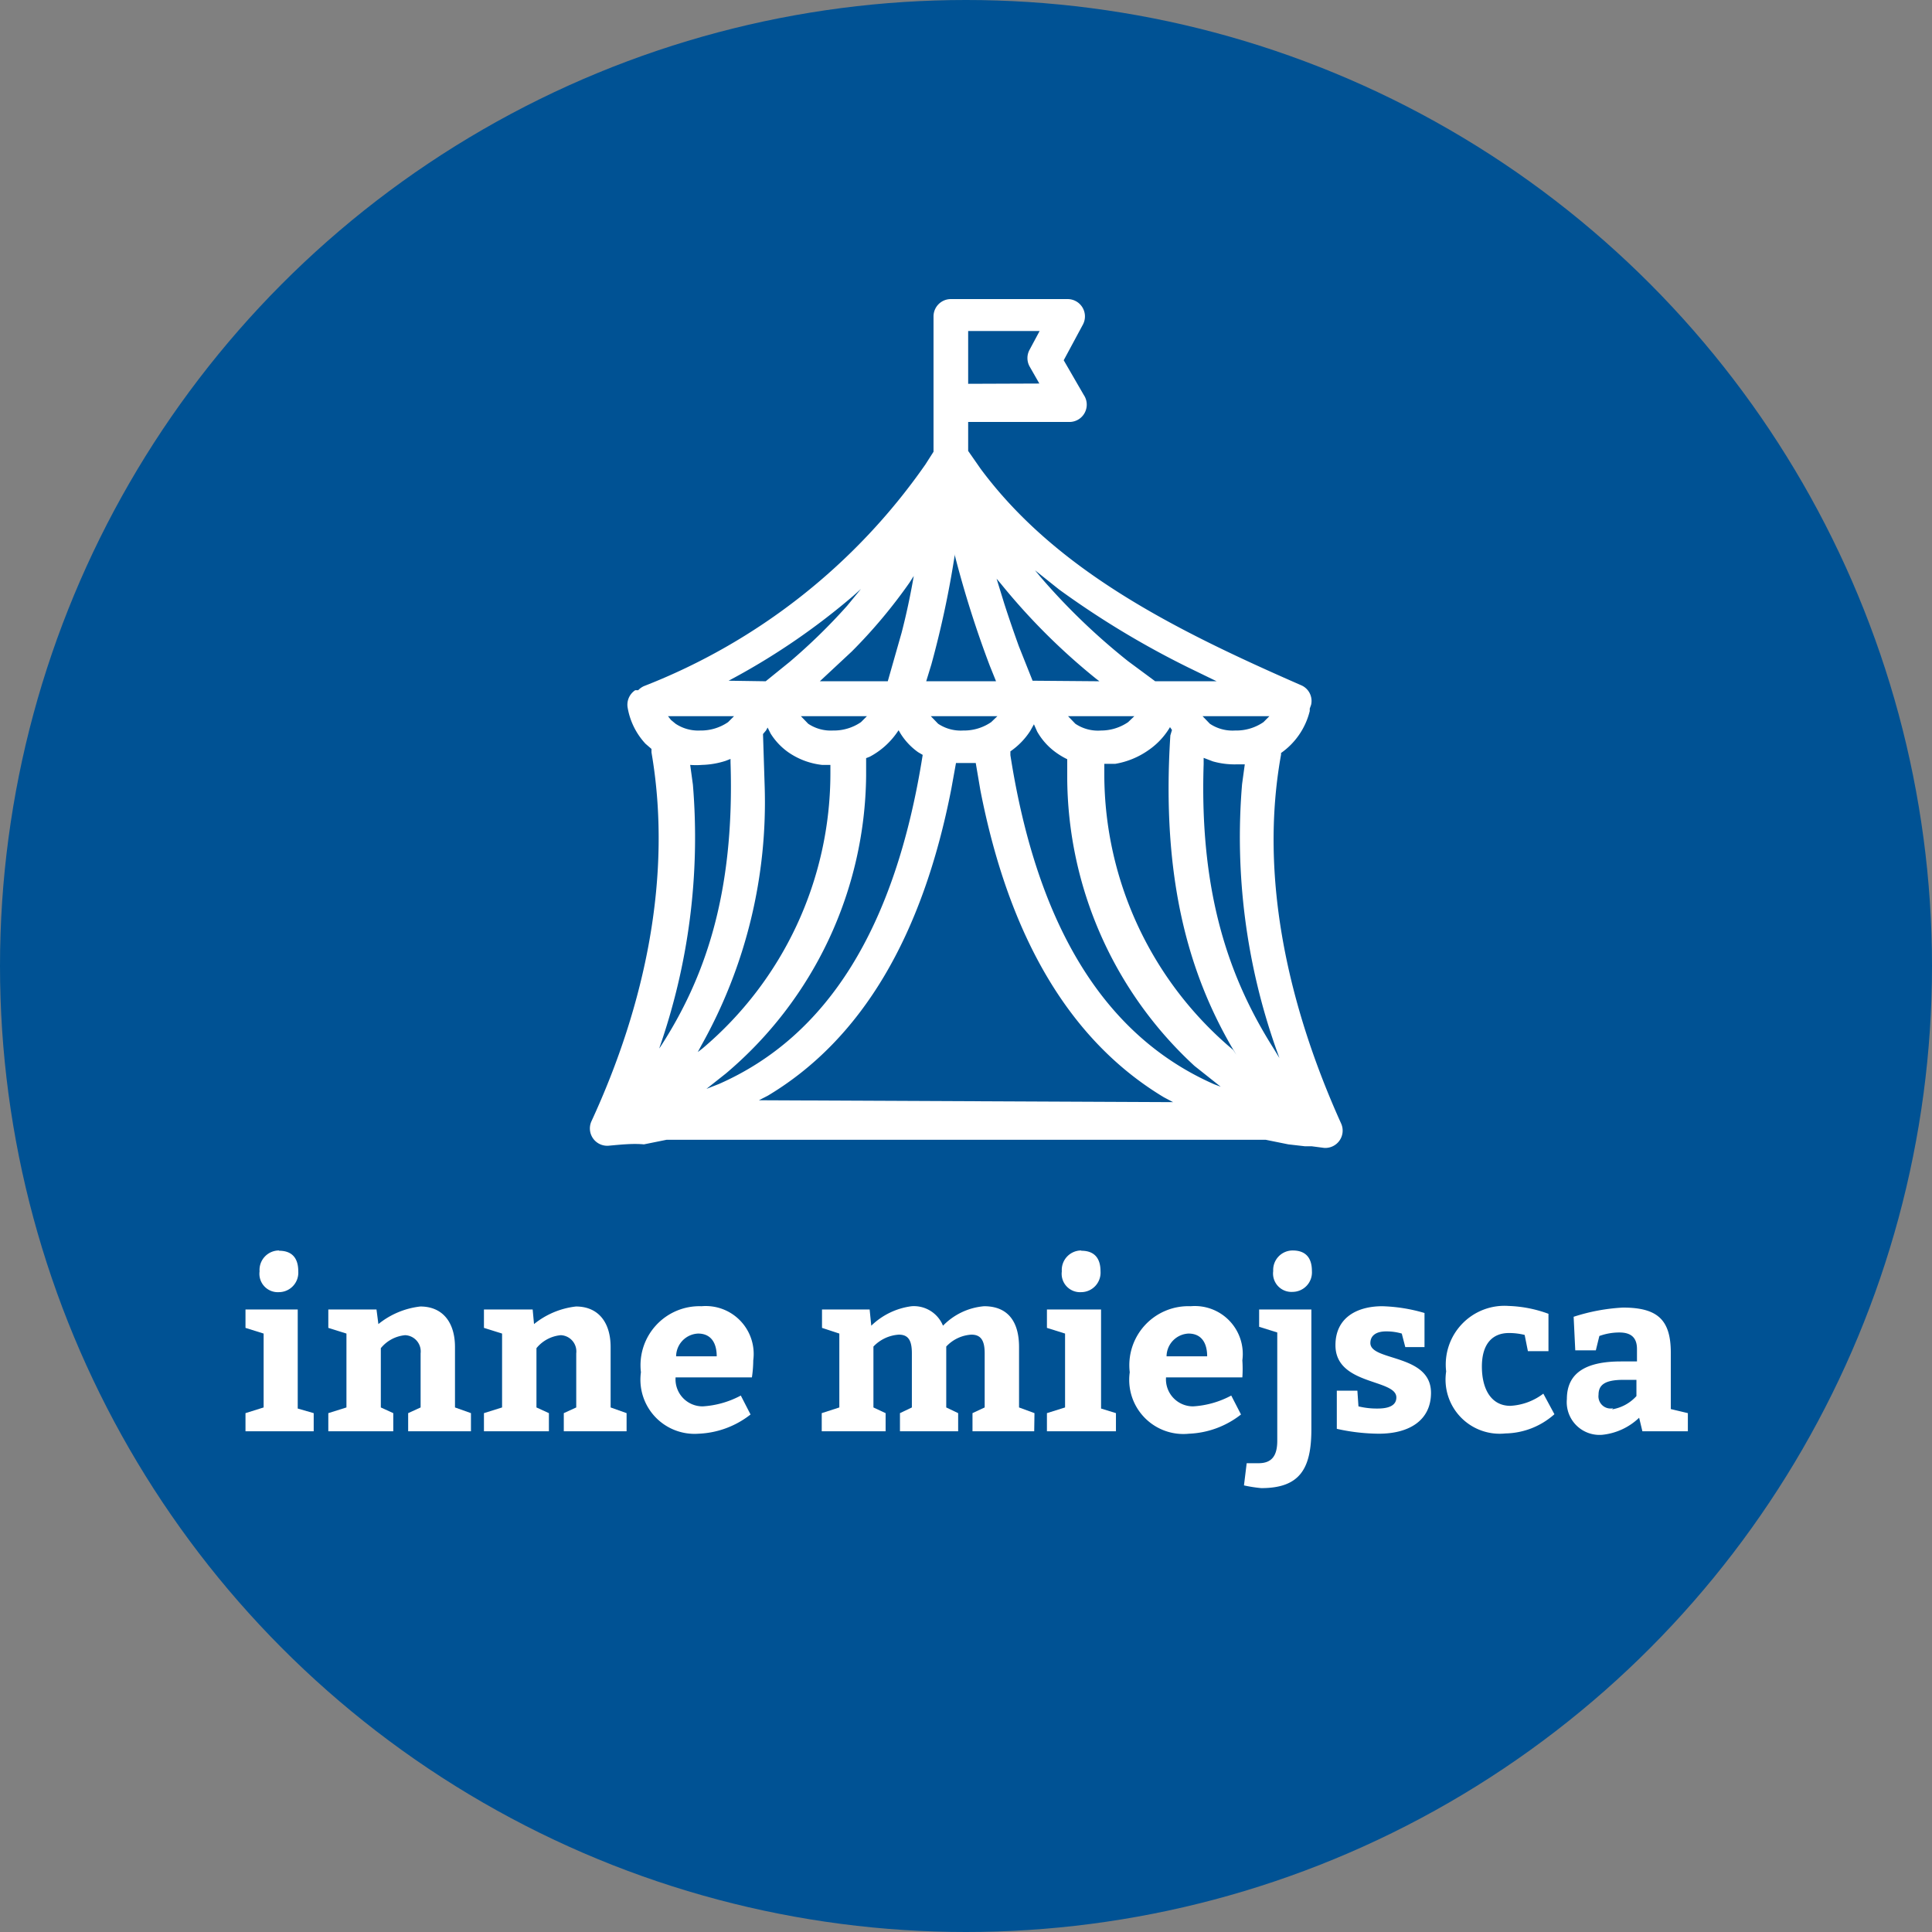 <svg id="Warstwa_1" data-name="Warstwa 1" xmlns="http://www.w3.org/2000/svg" viewBox="0 0 71.38 71.38"><rect x="0" y="0" width="71.38" height="71.38" fill="#808080" stroke="none"/><defs><style>.cls-1{fill:#005294;}.cls-2{fill:#fff;}</style></defs><title>back-to-home</title><circle class="cls-1" cx="35.69" cy="35.69" r="35.69"/><path class="cls-2" d="M11.91,52.83v.67H9.39v-.67l.67-.21V49.89l-.67-.21V49l1.93,0v3.66Zm-1.28-6c.44,0,.71.23.71.76a.72.72,0,0,1-.71.77.68.68,0,0,1-.72-.77A.72.72,0,0,1,10.63,46.82Z" transform="translate(-0.32 -0.62)"/><path class="cls-2" d="M14.3,49.54a3,3,0,0,1,1.55-.65c.82,0,1.28.58,1.28,1.5v2.23l.59.21v.67H15.4v-.67l.46-.21v-2a.6.6,0,0,0-.57-.67,1.31,1.31,0,0,0-.9.48v2.19l.46.21v.67h-2.4v-.67l.67-.21V49.89l-.67-.21V49l1.78,0Z" transform="translate(-0.32 -0.62)"/><path class="cls-2" d="M20.05,49.54a3,3,0,0,1,1.55-.65c.82,0,1.28.58,1.28,1.5v2.23l.59.21v.67H21.15v-.67l.46-.21v-2a.6.6,0,0,0-.57-.67,1.31,1.31,0,0,0-.9.48v2.19l.46.21v.67h-2.4v-.67l.67-.21V49.89l-.67-.21V49L20,49Z" transform="translate(-0.32 -0.62)"/><path class="cls-2" d="M25.28,51.51a1,1,0,0,0,1,1.07,3.41,3.41,0,0,0,1.41-.4l.36.7a3.32,3.32,0,0,1-1.92.71A2,2,0,0,1,24,51.32a2.18,2.18,0,0,1,2.24-2.44,1.77,1.77,0,0,1,1.91,2,4.48,4.48,0,0,1-.05.63Zm0-.78h1.52c0-.48-.2-.84-.69-.84A.85.85,0,0,0,25.3,50.73Z" transform="translate(-0.32 -0.62)"/><path class="cls-2" d="M38.53,53.5H36.25v-.67l.45-.21v-2c0-.46-.13-.69-.49-.69a1.38,1.38,0,0,0-.93.44v2.25l.44.21v.67H33.57v-.67l.44-.21v-2c0-.46-.12-.69-.48-.69a1.42,1.42,0,0,0-.94.44v2.25l.45.21v.67H30.68v-.67l.65-.21V49.89l-.64-.21V49l1.76,0,.06.6A2.62,2.62,0,0,1,34,48.88a1.16,1.16,0,0,1,1.16.72,2.4,2.4,0,0,1,1.52-.72c.88,0,1.29.57,1.29,1.51v2.23l.57.21Z" transform="translate(-0.32 -0.62)"/><path class="cls-2" d="M41.55,52.83v.67H39v-.67l.67-.21V49.89L39,49.68V49L41,49v3.66Zm-1.28-6c.44,0,.71.23.71.76a.72.72,0,0,1-.71.77.68.68,0,0,1-.72-.77A.72.72,0,0,1,40.27,46.82Z" transform="translate(-0.32 -0.62)"/><path class="cls-2" d="M43.4,51.51a1,1,0,0,0,1,1.07,3.41,3.41,0,0,0,1.41-.4l.36.7a3.32,3.32,0,0,1-1.92.71,2,2,0,0,1-2.19-2.27,2.18,2.18,0,0,1,2.25-2.44,1.77,1.77,0,0,1,1.91,2,4.56,4.56,0,0,1,0,.63Zm0-.78h1.52c0-.48-.2-.84-.69-.84A.85.85,0,0,0,43.42,50.73Z" transform="translate(-0.32 -0.62)"/><path class="cls-2" d="M46.28,55.5l.1-.82h.44c.5,0,.69-.29.69-.83v-4l-.67-.21V49l1.93,0v4.43c0,1.46-.43,2.17-1.85,2.17A5,5,0,0,1,46.28,55.5Zm1.8-8.68c.45,0,.71.24.71.76a.72.72,0,0,1-.71.77.68.68,0,0,1-.72-.77A.72.72,0,0,1,48.08,46.82Z" transform="translate(-0.32 -0.62)"/><path class="cls-2" d="M50.51,52.58a2.83,2.83,0,0,0,.71.08c.46,0,.69-.14.69-.41,0-.69-2.25-.44-2.25-1.93,0-1.05.84-1.44,1.73-1.44a6.1,6.1,0,0,1,1.56.25l0,1.26h-.71l-.13-.5a2,2,0,0,0-.58-.08c-.36,0-.58.15-.58.43,0,.68,2.24.39,2.24,1.84,0,1-.78,1.51-1.93,1.51a7.32,7.32,0,0,1-1.55-.18V52h.76Z" transform="translate(-0.32 -0.62)"/><path class="cls-2" d="M57.75,52.87a2.79,2.79,0,0,1-1.81.71,2,2,0,0,1-2.19-2.29,2.17,2.17,0,0,1,2.31-2.42,4.67,4.67,0,0,1,1.47.29l0,1.38h-.76l-.12-.6a2.4,2.4,0,0,0-.58-.07c-.61,0-1,.4-1,1.24s.35,1.45,1.05,1.45a2.2,2.2,0,0,0,1.22-.45Z" transform="translate(-0.32 -0.62)"/><path class="cls-2" d="M60.88,53a2.31,2.31,0,0,1-1.36.63,1.21,1.21,0,0,1-1.31-1.32c0-1,.75-1.39,2-1.39h.59v-.46c0-.43-.23-.61-.65-.61a2.17,2.17,0,0,0-.74.13l-.13.53h-.76l-.06-1.24a7.08,7.08,0,0,1,1.82-.34c1.28,0,1.77.45,1.77,1.67v2.08l.63.15v.67L61,53.5Zm-1-.31a1.55,1.55,0,0,0,.9-.49V51.6h-.48c-.66,0-.92.17-.92.55A.45.45,0,0,0,59.92,52.65Z" transform="translate(-0.32 -0.62)"/><path class="cls-2" d="M22.8,42.95a.64.64,0,0,1-.63-.9c2-4.33,3-9.1,2.22-13.63v-.13l-.22-.19a2.6,2.6,0,0,1-.66-1.33.64.64,0,0,1,.28-.65l.11,0,0,0a.67.67,0,0,1,.21-.15,22.73,22.73,0,0,0,10.4-8.19l.3-.47v-5a.64.64,0,0,1,.64-.64h4.32a.64.64,0,0,1,.56.94l-.71,1.32.74,1.28a.64.64,0,0,1-.55,1H36.09v1.07l.46.66c2.79,3.76,7.16,5.95,11.85,8a.63.63,0,0,1,.36.72l-.05.14v.09a2.67,2.67,0,0,1-1.06,1.55h0v.06c-.82,4.53.27,9.31,2.22,13.63a.64.64,0,0,1-.63.9l-.46-.06h-.16l-.09,0-.61-.07-.84-.17H24.95l-.84.17C23.69,42.86,23.25,42.91,22.8,42.95Zm20.86-1.61-.34-.18c-3.46-2.08-5.72-5.9-6.78-11.35l-.17-1-.44,0h-.29l-.17.94c-1.06,5.45-3.31,9.27-6.78,11.35l-.33.17Zm-17.24-.49.46-.18c4-1.76,6.52-5.76,7.53-12.16h0l-.17-.1a2.41,2.41,0,0,1-.65-.69l-.07-.12-.07.1a2.85,2.85,0,0,1-1,.88l-.13.05v.65a14.58,14.58,0,0,1-5.18,11Zm19-.08L44.45,40a14.56,14.56,0,0,1-4.7-10.65v-.68h0a2.76,2.76,0,0,1-.39-.23,2.42,2.42,0,0,1-.72-.79l-.12-.27-.14.25a2.68,2.68,0,0,1-.73.75l0,0,0,.14c1,6.4,3.53,10.4,7.53,12.16Zm2.17-1.06-.13-.36a23.52,23.52,0,0,1-1.25-9.76l.1-.73-.3,0a2.93,2.93,0,0,1-.88-.11l-.34-.13v.23c-.16,4.89,1,8,2.58,10.5ZM46,39.59l-.17-.28c-1.58-2.73-2.61-6.22-2.27-11.52l.06-.2-.07-.1,0-.07,0,.06a2.69,2.69,0,0,1-.79.85,3,3,0,0,1-1.23.51l-.41,0v.42a13.3,13.3,0,0,0,4.76,10.15Zm-21.42-.1.15-.21c1.61-2.49,2.74-5.61,2.58-10.5v-.12l-.18.07a3.08,3.08,0,0,1-.87.15,2.71,2.71,0,0,1-.44,0h0l.1.73a23.61,23.61,0,0,1-1.25,9.76Zm1.52,0,.17-.13A13.31,13.31,0,0,0,31,29.2v-.32l-.31,0a2.71,2.71,0,0,1-1.25-.47,2.41,2.41,0,0,1-.65-.69l-.11-.22-.06.11-.11.13.06,1.88a18.36,18.36,0,0,1-2.33,9.61Zm.12-11.88a1.77,1.77,0,0,0,1-.31l.22-.22H25l.11.14.17.14A1.51,1.51,0,0,0,26.18,27.61Zm4.91,0a1.77,1.77,0,0,0,1-.31l.22-.22H29.91l.27.28A1.5,1.5,0,0,0,31.09,27.61Zm4.81,0a1.77,1.77,0,0,0,1-.31l.23-.22H34.71l.27.28A1.5,1.5,0,0,0,35.9,27.61Zm5.06,0a1.77,1.77,0,0,0,1-.31l.23-.22H39.78l.27.28A1.5,1.5,0,0,0,41,27.61Zm5,0a1.77,1.77,0,0,0,1-.31l.22-.22H44.75l.27.28A1.5,1.5,0,0,0,45.94,27.61ZM28.61,25.79l.89-.72A21.65,21.65,0,0,0,31.62,23l.51-.62-.28.25a25.29,25.29,0,0,1-4.35,3l-.26.14Zm4.51,0L33.63,24q.26-1,.45-2.1v0l-.16.25a19.15,19.15,0,0,1-2.13,2.54l-1.18,1.1Zm4,0-.23-.57a38.52,38.52,0,0,1-1.29-4.07l0-.17v.11a36.05,36.05,0,0,1-.87,4.08l-.19.62Zm3.82,0-.12-.09a23.52,23.52,0,0,1-3.52-3.51L37.14,22l.28.91c.17.53.35,1.05.54,1.58l.51,1.28Zm4.33,0-1.07-.52a32.72,32.72,0,0,1-4.75-2.87l-.89-.71.18.22A23.84,23.84,0,0,0,42,25.05l1,.74Zm-6.55-11-.36-.63a.64.64,0,0,1,0-.62l.37-.69H36.09V14.8Z" transform="translate(-0.32 -0.62)"/></svg>